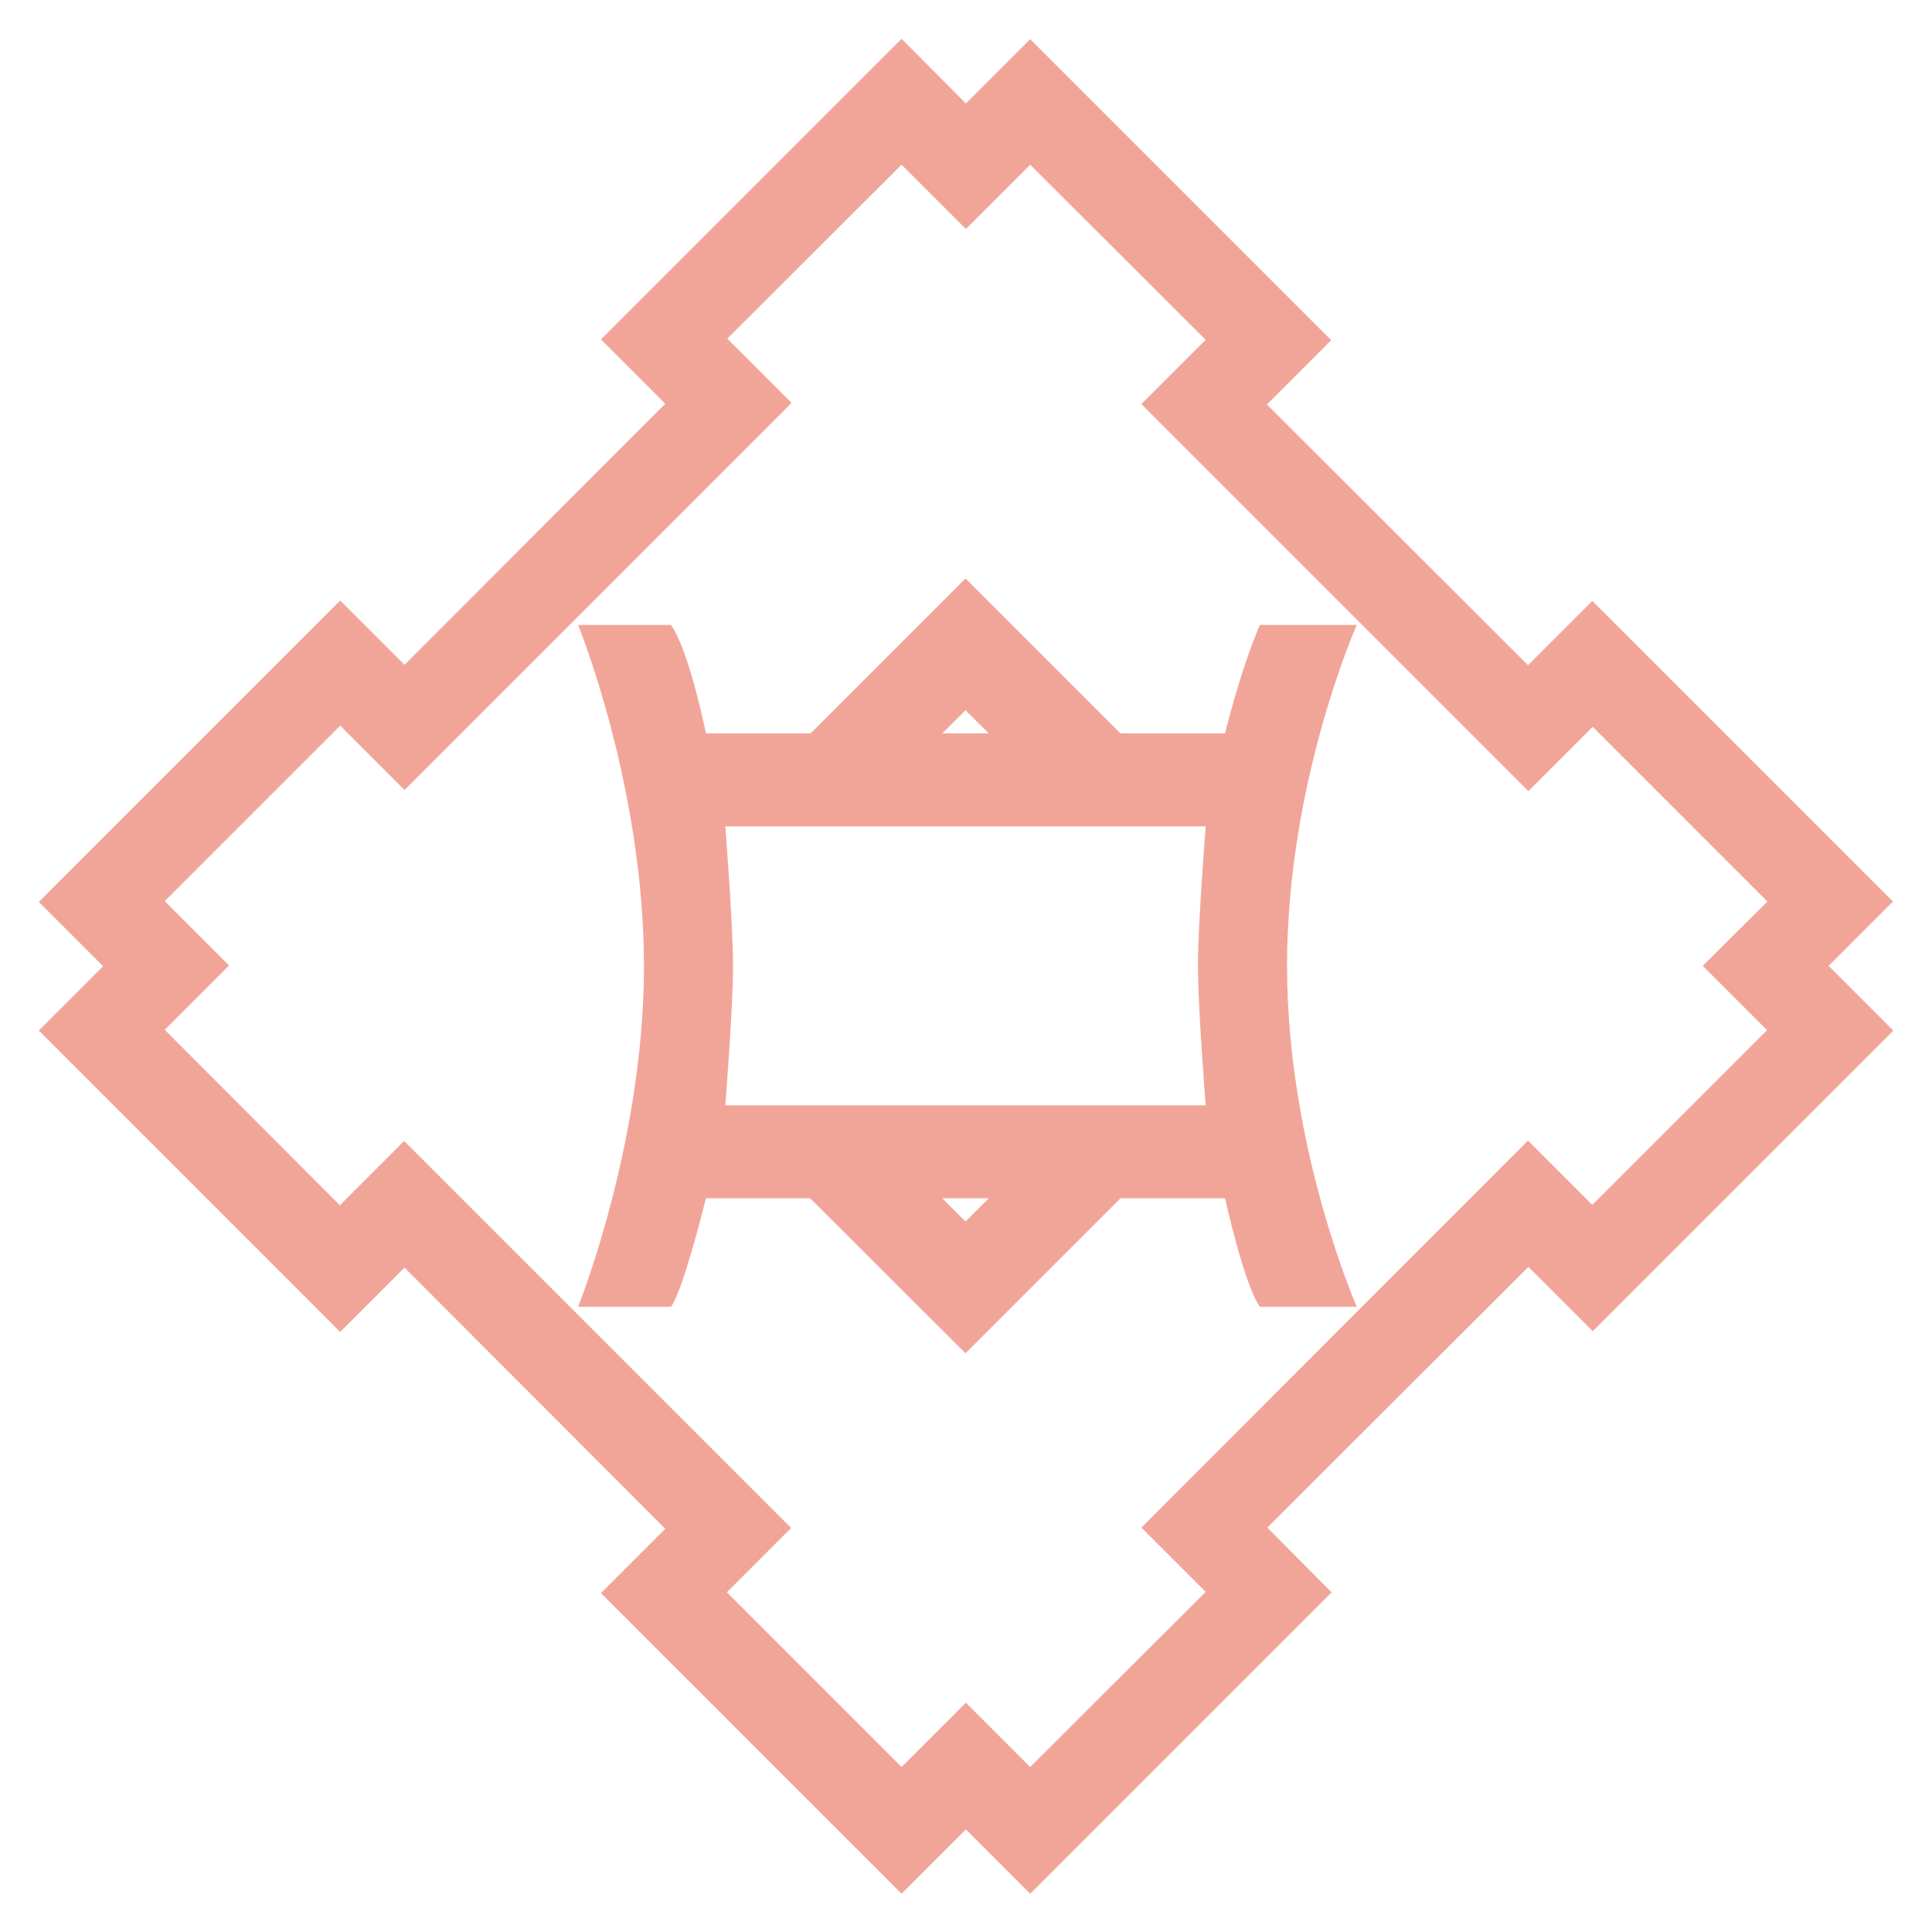 <?xml version="1.0" encoding="utf-8"?>
<!-- Generator: Adobe Illustrator 26.0.0, SVG Export Plug-In . SVG Version: 6.00 Build 0)  -->
<svg version="1.1"
	 id="svg2987" xmlns:cc="http://creativecommons.org/ns#" xmlns:dc="http://purl.org/dc/elements/1.1/" xmlns:rdf="http://www.w3.org/1999/02/22-rdf-syntax-ns#" xmlns:svg="http://www.w3.org/2000/svg"
	 xmlns="http://www.w3.org/2000/svg" xmlns:xlink="http://www.w3.org/1999/xlink" x="0px" y="0px" viewBox="0 0 498.7 498.7"
	 style="enable-background:new 0 0 498.7 498.7;" xml:space="preserve">
<style type="text/css">
	.st0{fill:#F1A598;}
</style>
<g id="g2493" transform="translate(-200.781,-50.687)">
	<path id="rect2449" class="st0" d="M433.5,60.7l-77.6,77.6l16.6,16.6l-67.3,67.4l-16.6-16.6l-44.9,44.9l-32.9,32.9v0l16.6,16.6
		l-16.6,16.6l77.8,77.8l16.6-16.6l67.3,67.4l-16.6,16.6l77.6,77.6l16.6-16.6l16.6,16.6l77.8-77.8L527.9,445l67.4-67.3l16.6,16.6
		l77.6-77.6L672.8,300l16.6-16.6l-77.6-77.6l-16.6,16.6l-67.4-67.3l16.6-16.6l-16.2-16.2h0l-61.5-61.5l-16.6,16.6L433.5,60.7
		L433.5,60.7z M433.5,93.2l16.6,16.6l16.6-16.6l45.3,45.2l-16.6,16.6l99.9,99.9l16.6-16.6l45.1,45.1L640.3,300l16.6,16.6l-45.1,45.1
		l-16.6-16.6L495.4,445l16.6,16.6l-45.3,45.2l-16.6-16.6l-16.6,16.6l-45.1-45.1l16.6-16.6l-99.9-99.9l-16.6,16.6l-45.2-45.3
		l16.6-16.6l-16.6-16.6l16.6-16.6l28.7-28.7l16.6,16.6l99.9-99.9l-16.6-16.6L433.5,93.2L433.5,93.2z"/>
	<path id="path2474" class="st0" d="M450,200l-40,40h-27c0,0-4.2-21-9-28h-24c0,0,17,41.6,17,88c0,45.9-17,88-17,88h24
		c3.2-4.4,9-28,9-28h26.9l40.1,40l40-40h27c0,0,5,22.6,9,28h25c0,0-18-40.9-18-88c0-47.6,18-88,18-88h-25c-5,11.5-9,28-9,28h-27
		L450,200z M450,234l6,6h-12L450,234z M388,264h124c0,0-2,25.2-2,36s2,36,2,36H388c0,0,2-25.2,2-36S388,264,388,264z M444,360h12
		l-6,6L444,360z"/>
</g>
</svg>
